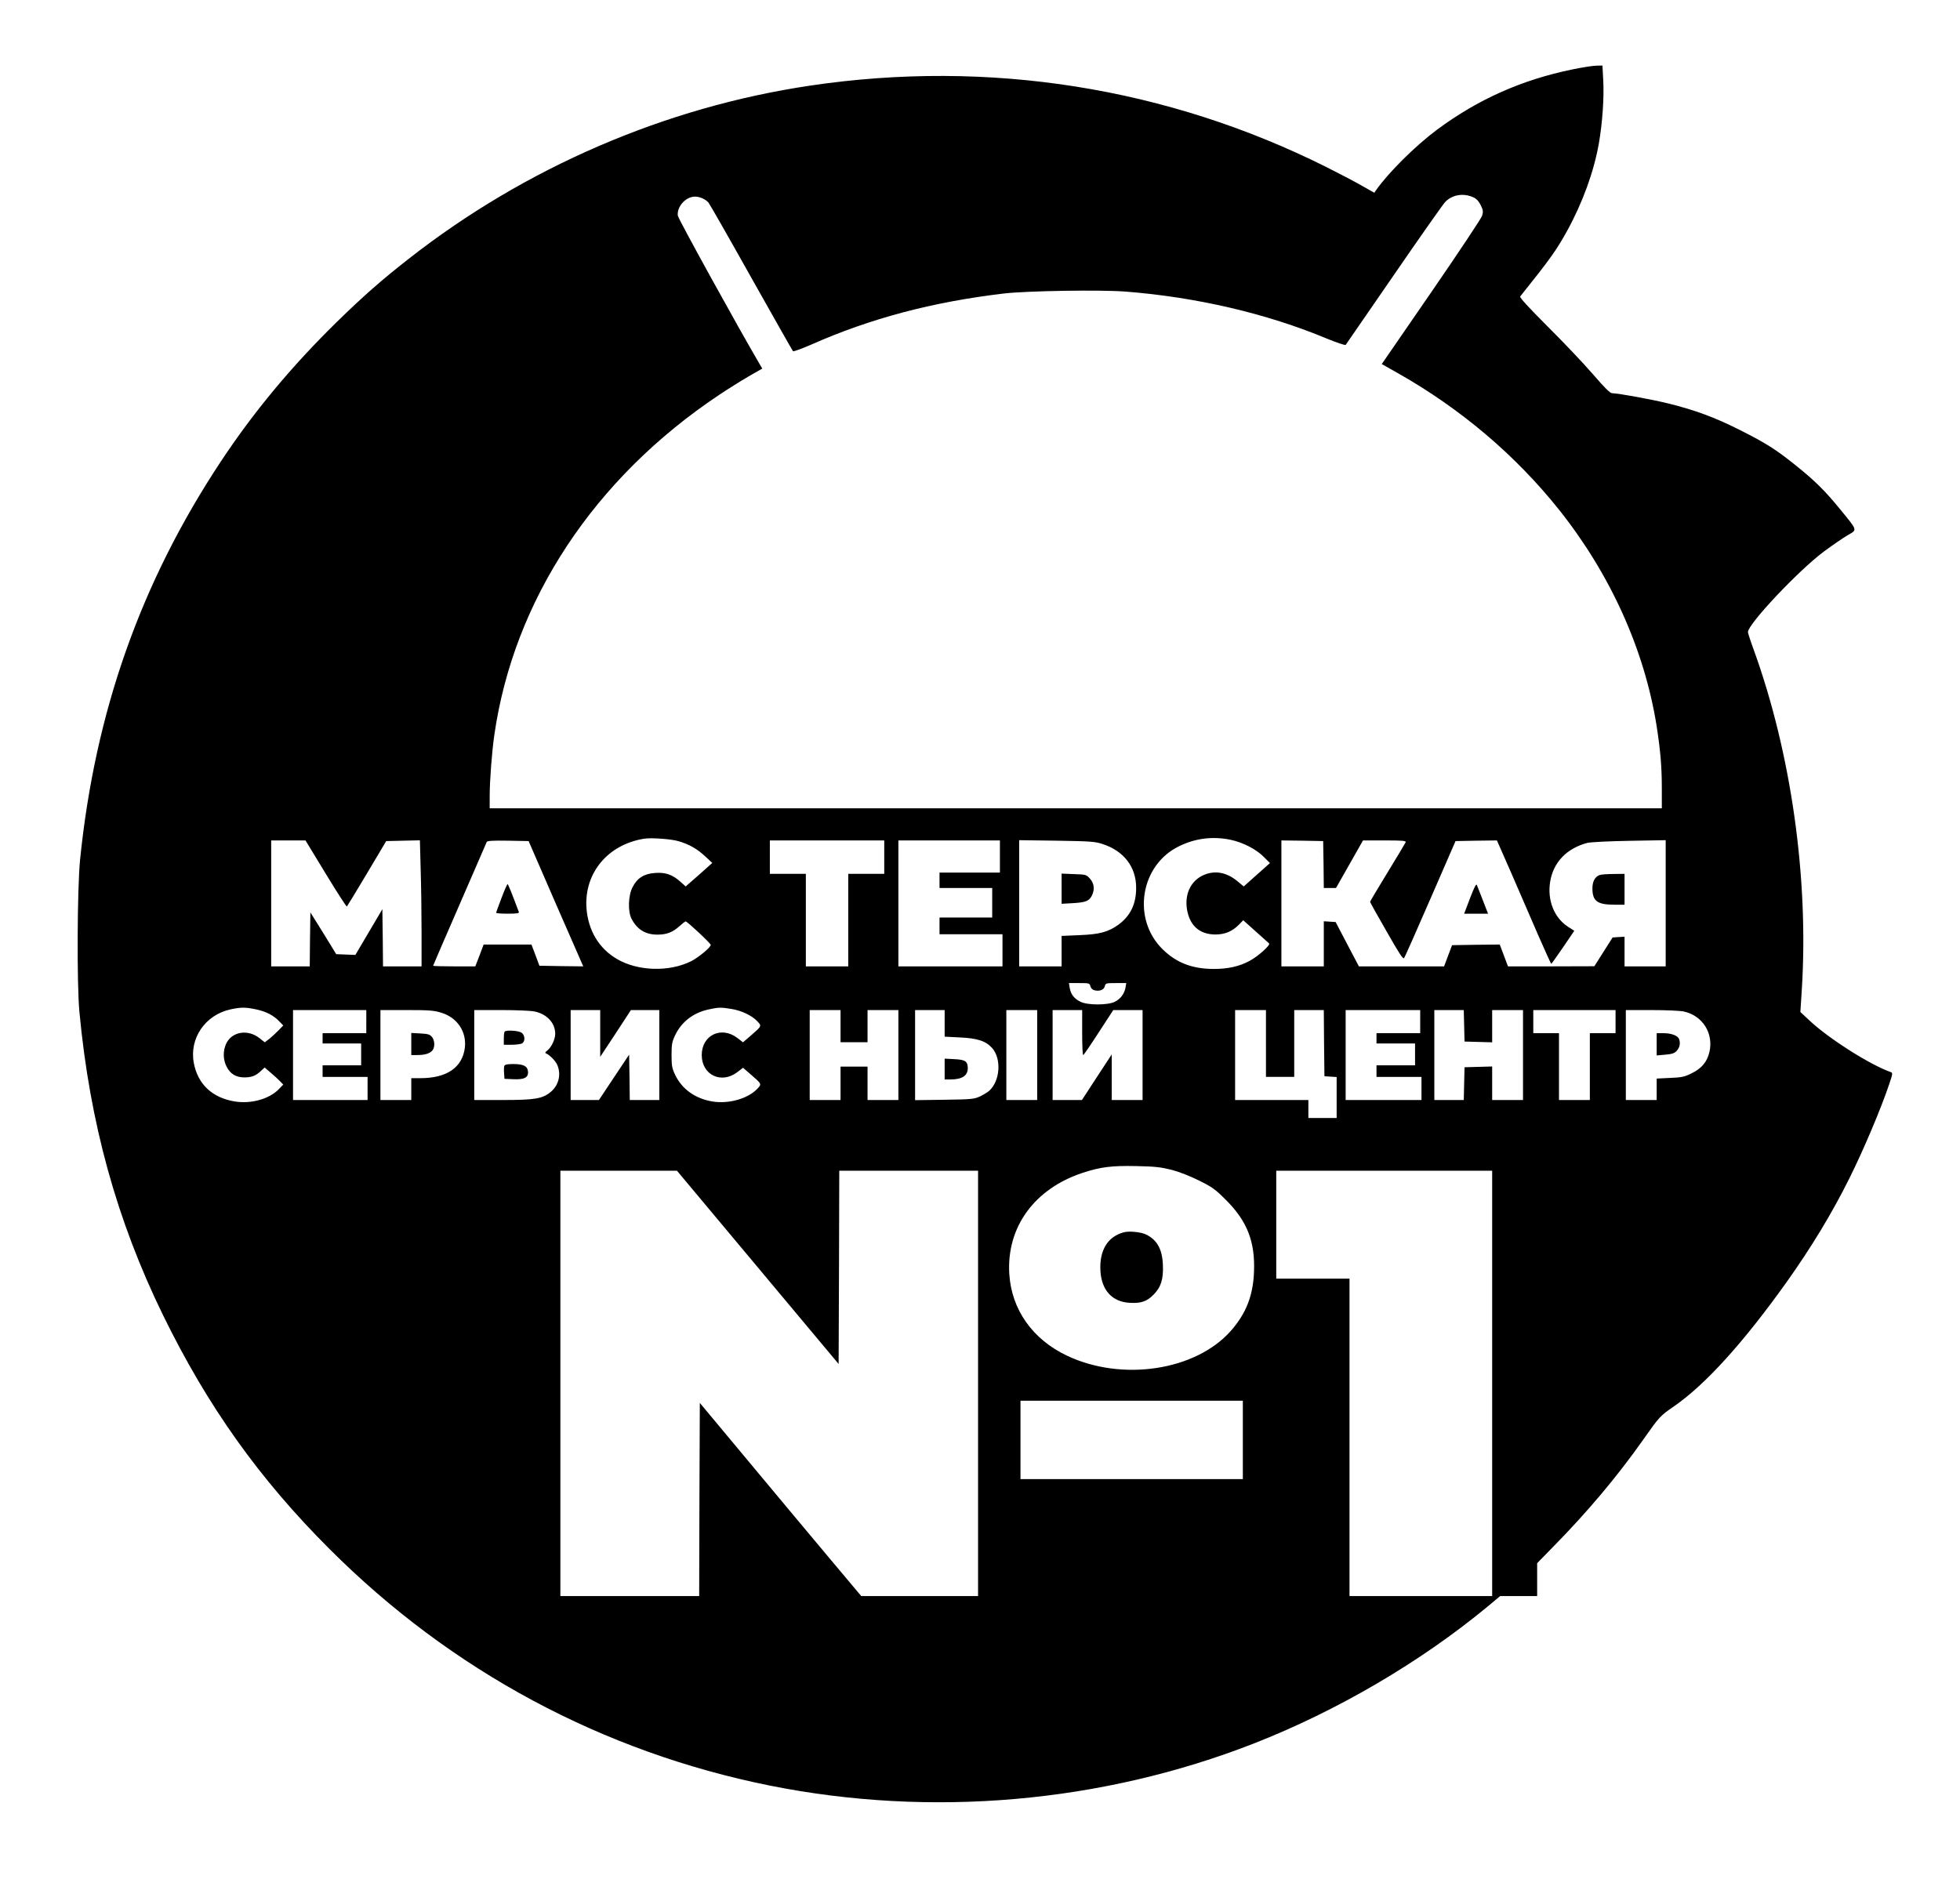 <?xml version="1.0" encoding="UTF-8" standalone="no"?> <svg xmlns="http://www.w3.org/2000/svg" version="1.0" width="1525pt" height="1462pt" viewBox="0 0 1525 1462" preserveAspectRatio="xMidYMid meet"><g transform="translate(0,1462) scale(0.1,-0.1)" fill="#000000" stroke="none"><path d="M12235 14080 c-398 -82 -737 -234 -1055 -470 -169 -126 -376 -332 -472 -468 l-15 -22 -99 56 c-54 31 -178 96 -274 144 -1239 620 -2627 840 -4015 634 -1128 -167 -2219 -638 -3125 -1348 -215 -168 -354 -291 -559 -491 -354 -347 -647 -700 -902 -1085 -623 -941 -979 -1948 -1096 -3100 -22 -222 -26 -965 -5 -1185 81 -863 290 -1621 651 -2360 345 -706 748 -1273 1296 -1820 947 -947 2122 -1578 3426 -1840 1253 -251 2581 -135 3765 328 649 254 1297 634 1818 1065 l98 82 144 0 144 0 0 128 0 128 126 129 c264 268 499 548 697 829 128 182 133 188 244 264 245 171 537 493 876 968 191 269 350 531 486 804 111 223 246 542 310 733 27 80 29 89 13 94 -160 56 -479 258 -630 399 l-74 69 11 172 c55 869 -83 1843 -374 2647 -25 68 -45 130 -45 137 0 63 390 476 588 625 68 50 153 109 188 129 76 45 80 32 -57 200 -117 144 -197 223 -345 342 -157 126 -229 172 -437 277 -192 97 -346 154 -555 206 -124 31 -393 80 -437 80 -18 0 -54 36 -151 148 -70 81 -228 248 -351 370 -154 154 -221 228 -215 235 236 295 282 360 366 512 122 223 207 459 246 678 28 160 42 364 34 495 l-6 112 -47 -1 c-25 0 -109 -13 -186 -29z m-768 -997 c21 -10 40 -30 54 -60 19 -38 20 -50 11 -81 -6 -21 -185 -289 -396 -596 l-385 -559 131 -74 c486 -276 910 -636 1247 -1058 400 -502 665 -1088 760 -1681 30 -192 41 -319 41 -490 l0 -154 -4560 0 -4560 0 0 93 c0 121 17 345 36 477 151 1051 778 1999 1749 2647 66 44 168 108 228 143 l108 62 -19 32 c-168 286 -634 1131 -638 1157 -10 69 61 149 133 149 38 0 80 -19 105 -46 9 -11 159 -273 333 -584 175 -311 321 -569 325 -573 4 -4 67 19 141 51 460 204 943 332 1499 398 181 21 749 30 947 15 552 -43 1100 -171 1567 -366 76 -31 141 -53 146 -49 4 5 173 250 375 544 202 294 382 550 400 569 56 57 143 71 222 34z m-6187 -5009 c84 -25 143 -59 205 -116 l57 -53 -103 -92 -104 -91 -39 35 c-63 57 -117 76 -199 70 -86 -6 -139 -39 -176 -112 -33 -64 -37 -189 -7 -245 44 -84 109 -123 201 -123 71 0 119 18 173 67 22 20 43 36 47 36 12 0 195 -171 195 -183 0 -19 -94 -97 -153 -127 -170 -85 -414 -78 -576 17 -142 83 -225 223 -238 398 -18 273 168 495 452 539 55 8 209 -3 265 -20z m4295 11 c96 -20 200 -74 258 -133 l48 -48 -102 -91 -102 -91 -53 44 c-87 70 -181 84 -271 39 -103 -52 -146 -173 -108 -303 30 -100 102 -153 211 -154 74 0 132 24 184 77 l33 34 96 -86 c53 -48 100 -90 105 -94 14 -12 -85 -101 -151 -136 -79 -43 -168 -63 -278 -63 -169 0 -293 48 -401 155 -238 236 -172 652 128 799 127 63 264 80 403 51z m-7040 -265 c87 -143 161 -258 164 -254 3 3 74 119 156 257 l150 252 131 3 131 3 6 -227 c4 -125 7 -346 7 -491 l0 -263 -150 0 -150 0 -2 223 -3 222 -105 -178 -105 -178 -74 3 -75 3 -100 163 -101 162 -3 -210 -2 -210 -150 0 -150 0 0 490 0 490 134 0 133 0 158 -260z m1790 -233 l213 -487 -171 2 -170 3 -31 83 -31 82 -186 0 -186 0 -32 -85 -33 -85 -164 0 c-90 0 -164 2 -164 5 0 3 93 217 206 477 113 260 208 479 211 486 4 9 43 12 166 10 l160 -3 212 -488z m2555 363 l0 -130 -140 0 -140 0 0 -360 0 -360 -165 0 -165 0 0 360 0 360 -140 0 -140 0 0 130 0 130 445 0 445 0 0 -130z m900 5 l0 -125 -235 0 -235 0 0 -60 0 -60 205 0 205 0 0 -115 0 -115 -205 0 -205 0 0 -65 0 -65 245 0 245 0 0 -125 0 -125 -405 0 -405 0 0 490 0 490 395 0 395 0 0 -125z m799 97 c166 -54 261 -179 261 -340 0 -127 -44 -218 -137 -287 -80 -58 -149 -76 -305 -82 l-138 -6 0 -118 0 -119 -165 0 -165 0 0 491 0 491 293 -4 c263 -4 298 -7 356 -26z m1719 -159 l2 -183 48 0 47 0 105 185 105 185 168 0 c139 0 168 -2 164 -14 -3 -7 -66 -113 -141 -235 -75 -123 -136 -225 -136 -229 0 -3 57 -106 128 -229 99 -174 129 -220 137 -208 6 8 98 216 205 462 l195 448 161 3 161 2 113 -257 c61 -142 155 -358 208 -480 54 -123 99 -223 102 -223 3 1 44 59 92 129 l87 128 -50 32 c-107 70 -161 206 -138 349 24 151 129 261 290 303 26 6 163 13 327 16 l282 5 0 -491 0 -491 -160 0 -160 0 0 116 0 115 -46 -3 -47 -3 -71 -112 -71 -112 -336 -1 -336 0 -32 85 -32 85 -186 -2 -185 -3 -31 -82 -31 -83 -332 0 -331 0 -91 173 -90 172 -46 3 -46 3 0 -175 0 -176 -165 0 -165 0 0 490 0 490 163 -2 162 -3 3 -182z m-1814 -948 c4 -15 16 -27 31 -31 40 -10 74 3 81 31 6 24 9 25 86 25 l81 0 -6 -35 c-8 -48 -39 -89 -84 -111 -56 -27 -213 -27 -267 1 -49 24 -75 59 -83 108 l-6 37 81 0 c77 0 80 -1 86 -25z m-6490 -180 c76 -16 136 -47 180 -94 l30 -31 -35 -36 c-19 -20 -51 -49 -71 -66 l-38 -29 -39 31 c-92 74 -218 53 -262 -43 -25 -57 -24 -122 4 -177 29 -58 75 -85 142 -84 56 1 86 13 127 52 l27 25 48 -41 c26 -22 59 -52 72 -66 l25 -26 -35 -36 c-74 -76 -215 -116 -343 -95 -174 28 -288 135 -318 300 -36 191 89 373 284 416 82 18 119 18 202 0z m3695 4 c78 -12 159 -50 202 -95 37 -39 38 -37 -52 -115 l-58 -50 -44 34 c-125 95 -277 22 -277 -133 0 -155 152 -228 277 -133 l44 34 58 -50 c90 -78 89 -76 52 -115 -73 -76 -220 -117 -344 -98 -136 21 -242 97 -295 210 -23 49 -27 70 -27 152 0 82 4 103 27 152 49 105 141 177 262 203 77 17 96 17 175 4z m-2839 -99 l0 -90 -170 0 -170 0 0 -40 0 -40 150 0 150 0 0 -85 0 -85 -150 0 -150 0 0 -45 0 -45 175 0 175 0 0 -90 0 -90 -290 0 -290 0 0 350 0 350 285 0 285 0 0 -90z m585 69 c123 -38 196 -147 182 -271 -19 -155 -140 -238 -347 -238 l-70 0 0 -85 0 -85 -120 0 -120 0 0 350 0 350 204 0 c178 0 212 -3 271 -21z m724 10 c97 -20 161 -90 161 -174 0 -43 -31 -107 -62 -130 -16 -12 -19 -19 -10 -22 28 -11 75 -59 88 -90 32 -74 11 -159 -51 -210 -64 -53 -123 -63 -373 -63 l-222 0 0 350 0 350 210 0 c115 0 232 -5 259 -11z m511 -171 l0 -182 120 182 119 182 111 0 110 0 0 -350 0 -350 -115 0 -115 0 -2 176 -3 177 -118 -177 -117 -176 -110 0 -110 0 0 350 0 350 115 0 115 0 0 -182z m1870 57 l0 -125 105 0 105 0 0 125 0 125 120 0 120 0 0 -350 0 -350 -120 0 -120 0 0 130 0 130 -105 0 -105 0 0 -130 0 -130 -120 0 -120 0 0 350 0 350 120 0 120 0 0 -125z m810 21 l0 -103 118 -6 c137 -6 203 -28 252 -83 73 -84 62 -253 -22 -331 -13 -12 -46 -32 -73 -45 -47 -21 -65 -23 -277 -26 l-228 -3 0 350 0 351 115 0 115 0 0 -104z m720 -246 l0 -350 -120 0 -120 0 0 350 0 350 120 0 120 0 0 -350z m350 175 c0 -96 3 -175 8 -175 4 0 58 79 120 175 l114 175 114 0 114 0 0 -350 0 -350 -120 0 -120 0 0 178 0 177 -116 -177 -116 -178 -114 0 -114 0 0 350 0 350 115 0 115 0 0 -175z m1430 -85 l0 -260 110 0 110 0 0 260 0 260 115 0 115 0 2 -257 3 -258 48 -3 47 -3 0 -160 0 -159 -110 0 -110 0 0 70 0 70 -285 0 -285 0 0 350 0 350 120 0 120 0 0 -260z m1200 170 l0 -90 -170 0 -170 0 0 -40 0 -40 150 0 150 0 0 -85 0 -85 -150 0 -150 0 0 -45 0 -45 175 0 175 0 0 -90 0 -90 -295 0 -295 0 0 350 0 350 290 0 290 0 0 -90z m342 -32 l3 -123 108 -3 107 -3 0 126 0 125 120 0 120 0 0 -350 0 -350 -120 0 -120 0 0 130 0 131 -107 -3 -108 -3 -3 -127 -3 -128 -114 0 -115 0 0 350 0 350 115 0 114 0 3 -122z m1178 32 l0 -90 -100 0 -100 0 0 -260 0 -260 -120 0 -120 0 0 260 0 260 -100 0 -100 0 0 90 0 90 320 0 320 0 0 -90z m530 79 c147 -31 235 -171 200 -317 -18 -75 -60 -126 -136 -163 -57 -29 -78 -33 -170 -37 l-104 -5 0 -83 0 -84 -120 0 -120 0 0 350 0 350 200 0 c109 0 222 -5 250 -11z m-3985 -1232 c61 -16 145 -49 215 -84 103 -51 125 -67 210 -152 164 -164 226 -324 217 -556 -7 -187 -61 -325 -180 -461 -274 -310 -847 -397 -1276 -193 -267 127 -430 357 -448 634 -23 365 195 665 572 789 139 45 223 56 415 52 148 -3 190 -8 275 -29z m-3219 -759 l629 -752 3 752 2 752 540 0 540 0 0 -1655 0 -1655 -455 0 -454 0 -262 312 c-144 172 -427 510 -628 752 l-366 439 -3 -752 -2 -751 -540 0 -540 0 0 1655 0 1655 453 0 454 0 629 -752z m5714 -903 l0 -1655 -555 0 -555 0 0 1235 0 1235 -285 0 -285 0 0 420 0 420 840 0 840 0 0 -1655z m-1940 -440 l0 -305 -865 0 -865 0 0 305 0 305 865 0 865 0 0 -305z"></path><path d="M3902 7632 c-23 -60 -42 -112 -42 -115 0 -4 41 -7 91 -7 69 0 90 3 86 13 -54 145 -83 217 -88 217 -3 0 -25 -49 -47 -108z"></path><path d="M8260 7705 l0 -118 88 5 c100 6 125 16 147 58 24 47 19 95 -14 132 -29 32 -31 33 -125 36 l-96 4 0 -117z"></path><path d="M12444 7810 c-35 -14 -54 -50 -54 -103 0 -99 38 -127 171 -127 l79 0 0 120 0 120 -87 -1 c-49 0 -98 -4 -109 -9z"></path><path d="M11438 7631 l-46 -121 93 0 93 0 -40 103 c-22 56 -43 110 -47 120 -5 13 -20 -16 -53 -102z"></path><path d="M3200 6496 l0 -86 49 0 c57 0 99 13 117 38 19 25 17 76 -5 103 -16 19 -30 24 -90 27 l-71 4 0 -86z"></path><path d="M3927 6593 c-4 -3 -7 -28 -7 -55 l0 -48 61 0 c33 0 69 5 80 10 27 15 25 64 -3 84 -22 16 -118 22 -131 9z"></path><path d="M3924 6326 c-3 -7 -4 -33 -2 -57 l3 -44 69 -3 c86 -4 119 13 114 61 -4 41 -35 57 -116 57 -44 0 -64 -4 -68 -14z"></path><path d="M7350 6301 l0 -81 43 0 c91 0 136 28 137 86 0 55 -19 68 -104 72 l-76 4 0 -81z"></path><path d="M12890 6494 l0 -87 68 6 c55 5 71 11 90 32 22 26 28 58 16 90 -10 26 -59 45 -119 45 l-55 0 0 -86z"></path><path d="M8745 5031 c-127 -33 -192 -141 -183 -301 9 -151 92 -241 228 -248 87 -5 133 10 185 63 58 58 78 121 73 233 -5 122 -46 195 -132 236 -40 19 -130 28 -171 17z"></path></g></svg> 